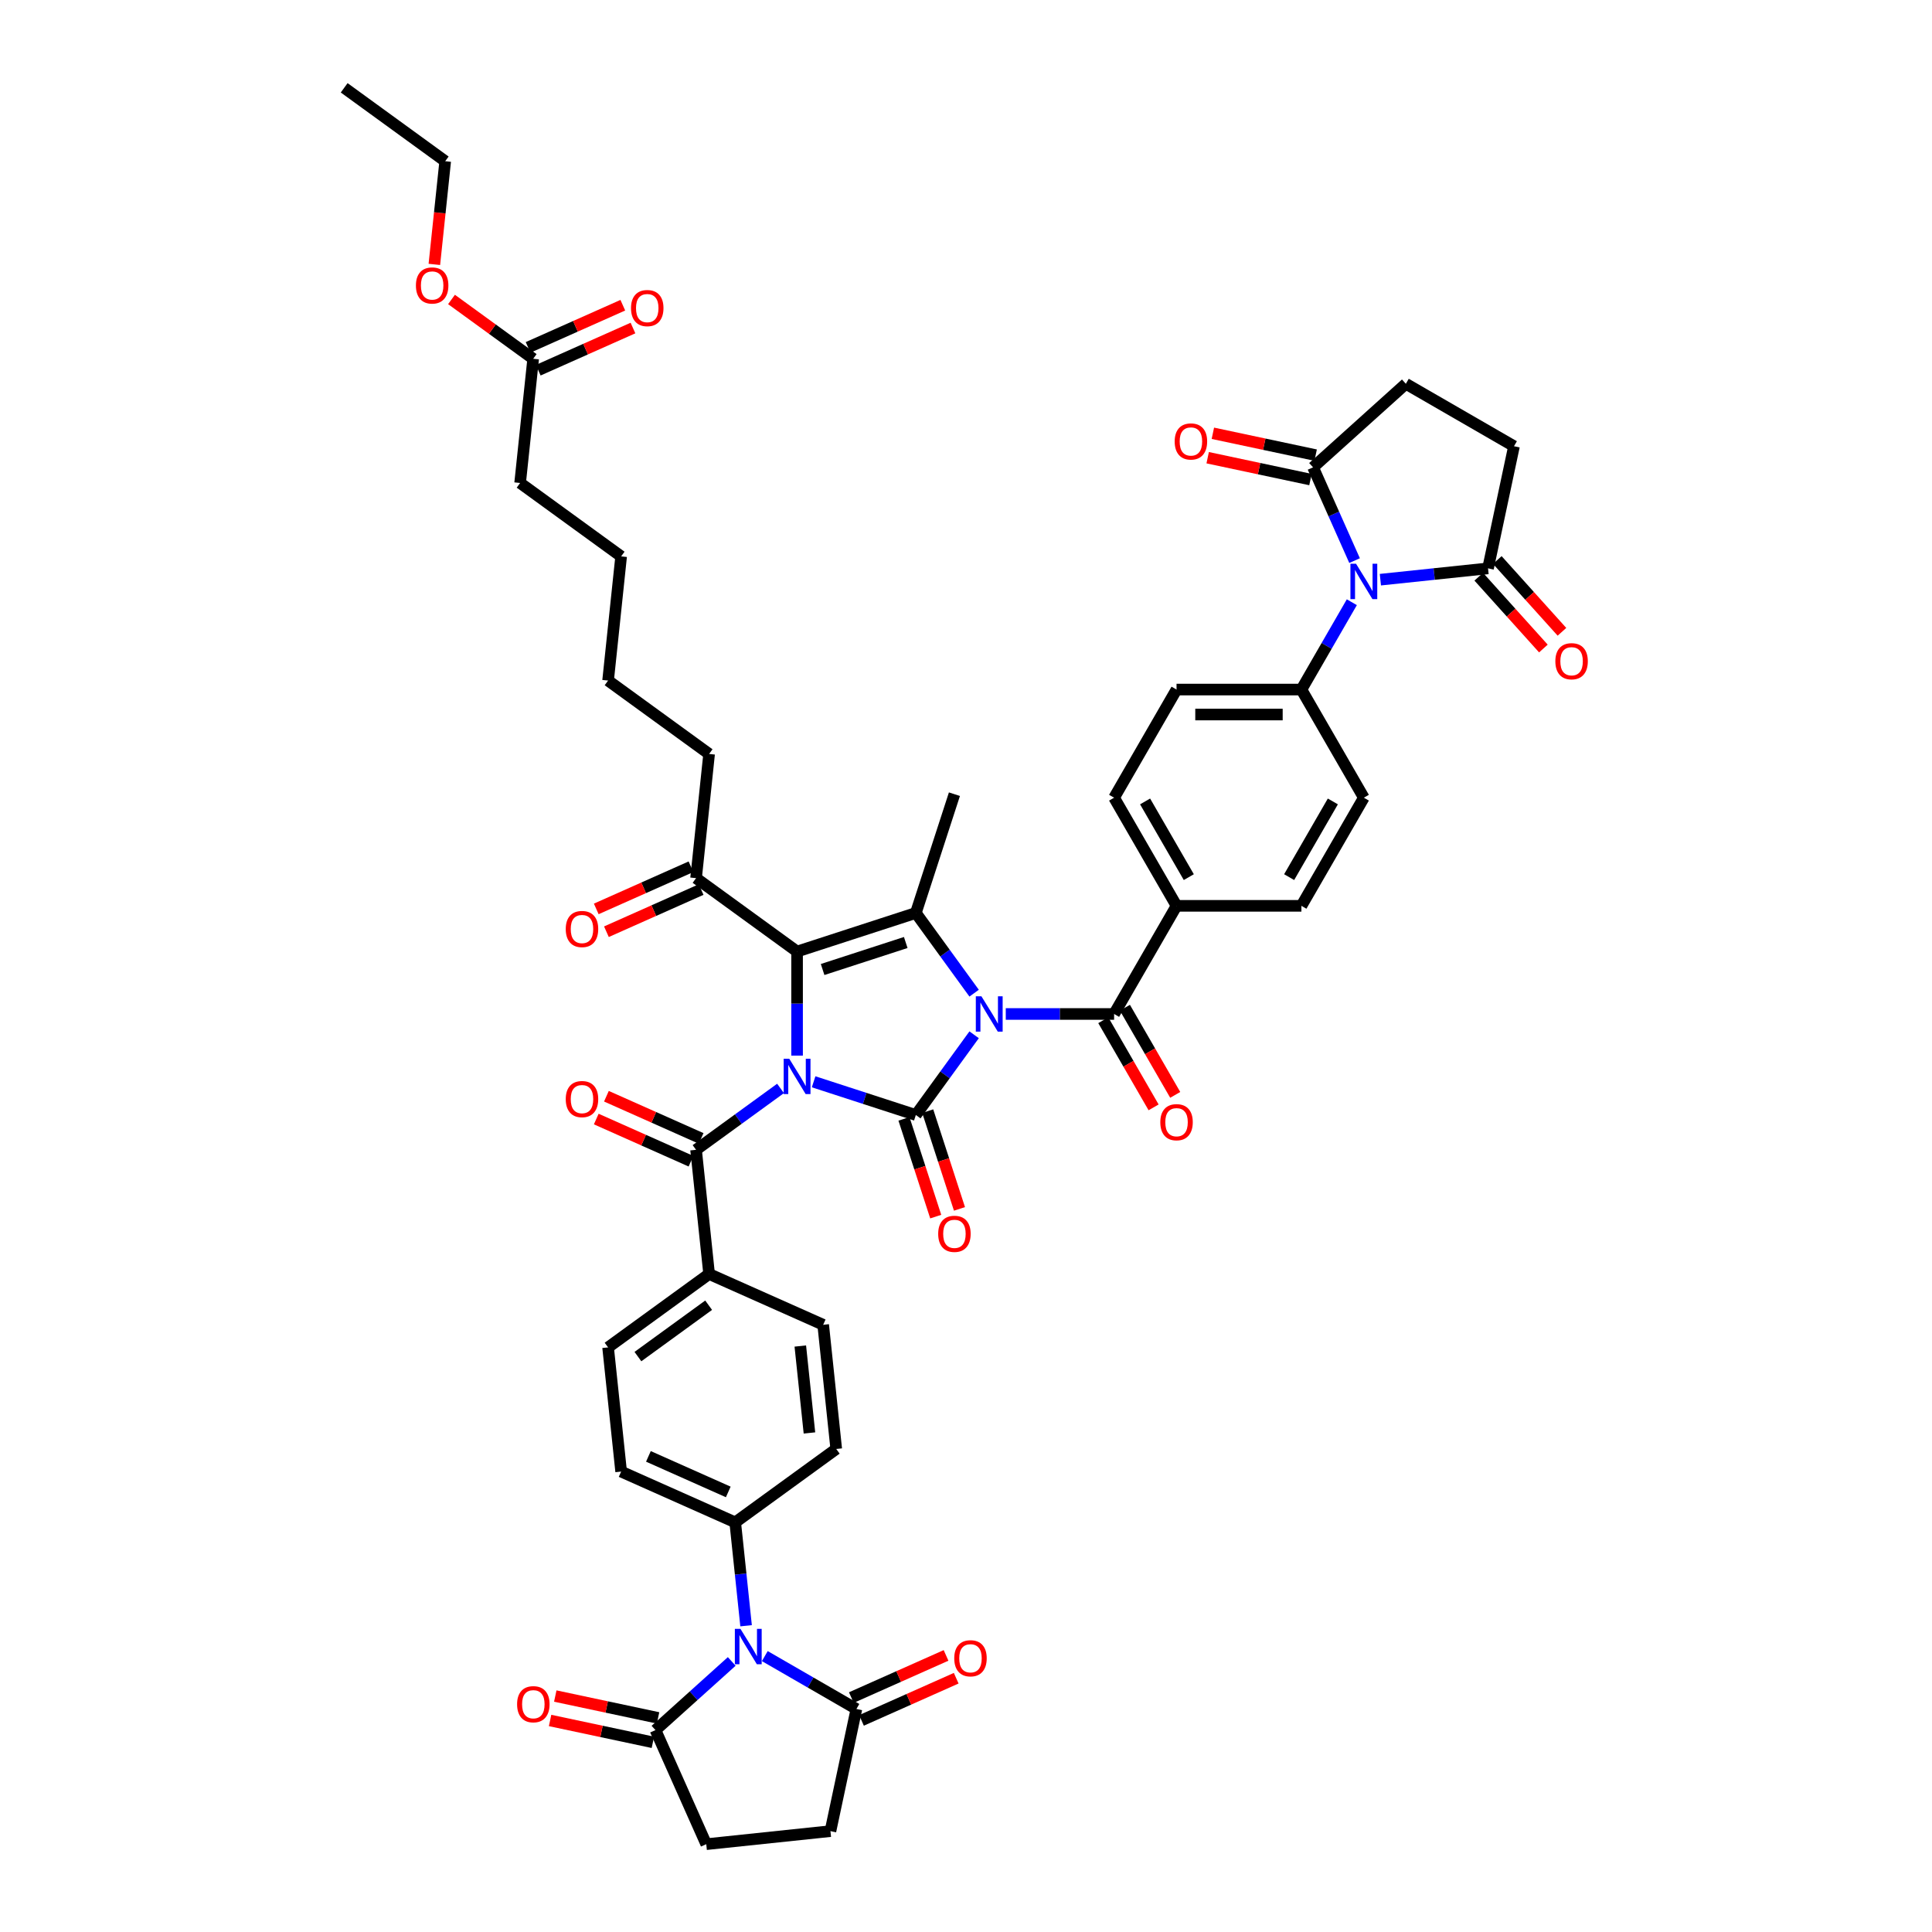 <?xml version='1.0' encoding='iso-8859-1'?>
<svg version='1.1' baseProfile='full'
              xmlns='http://www.w3.org/2000/svg'
                      xmlns:rdkit='http://www.rdkit.org/xml'
                      xmlns:xlink='http://www.w3.org/1999/xlink'
                  xml:space='preserve'
width='1000px' height='1000px' viewBox='0 0 1000 1000'>
<!-- END OF HEADER -->
<rect style='opacity:1.0;fill:#FFFFFF;stroke:none' width='1000' height='1000' x='0' y='0'> </rect>
<path class='bond-1' d='M 421.125,559.931 L 447.581,568.527' style='fill:none;fill-rule:evenodd;stroke:#0000FF;stroke-width:6px;stroke-linecap:butt;stroke-linejoin:miter;stroke-opacity:1' />
<path class='bond-1' d='M 447.581,568.527 L 474.037,577.123' style='fill:none;fill-rule:evenodd;stroke:#000000;stroke-width:6px;stroke-linecap:butt;stroke-linejoin:miter;stroke-opacity:1' />
<path class='bond-2' d='M 412.568,546.382 L 412.568,519.45' style='fill:none;fill-rule:evenodd;stroke:#0000FF;stroke-width:6px;stroke-linecap:butt;stroke-linejoin:miter;stroke-opacity:1' />
<path class='bond-2' d='M 412.568,519.45 L 412.568,492.518' style='fill:none;fill-rule:evenodd;stroke:#000000;stroke-width:6px;stroke-linecap:butt;stroke-linejoin:miter;stroke-opacity:1' />
<path class='bond-4' d='M 404.01,563.367 L 382.145,579.254' style='fill:none;fill-rule:evenodd;stroke:#0000FF;stroke-width:6px;stroke-linecap:butt;stroke-linejoin:miter;stroke-opacity:1' />
<path class='bond-4' d='M 382.145,579.254 L 360.279,595.14' style='fill:none;fill-rule:evenodd;stroke:#000000;stroke-width:6px;stroke-linecap:butt;stroke-linejoin:miter;stroke-opacity:1' />
<path class='bond-0' d='M 504.204,535.602 L 489.12,556.362' style='fill:none;fill-rule:evenodd;stroke:#0000FF;stroke-width:6px;stroke-linecap:butt;stroke-linejoin:miter;stroke-opacity:1' />
<path class='bond-0' d='M 489.12,556.362 L 474.037,577.123' style='fill:none;fill-rule:evenodd;stroke:#000000;stroke-width:6px;stroke-linecap:butt;stroke-linejoin:miter;stroke-opacity:1' />
<path class='bond-5' d='M 520.584,524.834 L 548.622,524.834' style='fill:none;fill-rule:evenodd;stroke:#0000FF;stroke-width:6px;stroke-linecap:butt;stroke-linejoin:miter;stroke-opacity:1' />
<path class='bond-5' d='M 548.622,524.834 L 576.659,524.834' style='fill:none;fill-rule:evenodd;stroke:#000000;stroke-width:6px;stroke-linecap:butt;stroke-linejoin:miter;stroke-opacity:1' />
<path class='bond-47' d='M 504.204,514.066 L 489.12,493.306' style='fill:none;fill-rule:evenodd;stroke:#0000FF;stroke-width:6px;stroke-linecap:butt;stroke-linejoin:miter;stroke-opacity:1' />
<path class='bond-47' d='M 489.12,493.306 L 474.037,472.545' style='fill:none;fill-rule:evenodd;stroke:#000000;stroke-width:6px;stroke-linecap:butt;stroke-linejoin:miter;stroke-opacity:1' />
<path class='bond-13' d='M 467.89,579.12 L 476.11,604.419' style='fill:none;fill-rule:evenodd;stroke:#000000;stroke-width:6px;stroke-linecap:butt;stroke-linejoin:miter;stroke-opacity:1' />
<path class='bond-13' d='M 476.11,604.419 L 484.33,629.718' style='fill:none;fill-rule:evenodd;stroke:#FF0000;stroke-width:6px;stroke-linecap:butt;stroke-linejoin:miter;stroke-opacity:1' />
<path class='bond-13' d='M 480.184,575.125 L 488.404,600.424' style='fill:none;fill-rule:evenodd;stroke:#000000;stroke-width:6px;stroke-linecap:butt;stroke-linejoin:miter;stroke-opacity:1' />
<path class='bond-13' d='M 488.404,600.424 L 496.624,625.723' style='fill:none;fill-rule:evenodd;stroke:#FF0000;stroke-width:6px;stroke-linecap:butt;stroke-linejoin:miter;stroke-opacity:1' />
<path class='bond-3' d='M 412.568,492.518 L 474.037,472.545' style='fill:none;fill-rule:evenodd;stroke:#000000;stroke-width:6px;stroke-linecap:butt;stroke-linejoin:miter;stroke-opacity:1' />
<path class='bond-3' d='M 425.783,501.816 L 468.811,487.835' style='fill:none;fill-rule:evenodd;stroke:#000000;stroke-width:6px;stroke-linecap:butt;stroke-linejoin:miter;stroke-opacity:1' />
<path class='bond-12' d='M 412.568,492.518 L 360.279,454.528' style='fill:none;fill-rule:evenodd;stroke:#000000;stroke-width:6px;stroke-linecap:butt;stroke-linejoin:miter;stroke-opacity:1' />
<path class='bond-39' d='M 474.037,472.545 L 494.009,411.076' style='fill:none;fill-rule:evenodd;stroke:#000000;stroke-width:6px;stroke-linecap:butt;stroke-linejoin:miter;stroke-opacity:1' />
<path class='bond-17' d='M 360.279,595.14 L 367.035,659.418' style='fill:none;fill-rule:evenodd;stroke:#000000;stroke-width:6px;stroke-linecap:butt;stroke-linejoin:miter;stroke-opacity:1' />
<path class='bond-18' d='M 362.908,589.236 L 338.395,578.322' style='fill:none;fill-rule:evenodd;stroke:#000000;stroke-width:6px;stroke-linecap:butt;stroke-linejoin:miter;stroke-opacity:1' />
<path class='bond-18' d='M 338.395,578.322 L 313.881,567.408' style='fill:none;fill-rule:evenodd;stroke:#FF0000;stroke-width:6px;stroke-linecap:butt;stroke-linejoin:miter;stroke-opacity:1' />
<path class='bond-18' d='M 357.65,601.044 L 333.137,590.13' style='fill:none;fill-rule:evenodd;stroke:#000000;stroke-width:6px;stroke-linecap:butt;stroke-linejoin:miter;stroke-opacity:1' />
<path class='bond-18' d='M 333.137,590.13 L 308.624,579.216' style='fill:none;fill-rule:evenodd;stroke:#FF0000;stroke-width:6px;stroke-linecap:butt;stroke-linejoin:miter;stroke-opacity:1' />
<path class='bond-16' d='M 576.659,524.834 L 608.975,468.861' style='fill:none;fill-rule:evenodd;stroke:#000000;stroke-width:6px;stroke-linecap:butt;stroke-linejoin:miter;stroke-opacity:1' />
<path class='bond-19' d='M 571.062,528.065 L 584.082,550.617' style='fill:none;fill-rule:evenodd;stroke:#000000;stroke-width:6px;stroke-linecap:butt;stroke-linejoin:miter;stroke-opacity:1' />
<path class='bond-19' d='M 584.082,550.617 L 597.102,573.168' style='fill:none;fill-rule:evenodd;stroke:#FF0000;stroke-width:6px;stroke-linecap:butt;stroke-linejoin:miter;stroke-opacity:1' />
<path class='bond-19' d='M 582.257,521.602 L 595.276,544.153' style='fill:none;fill-rule:evenodd;stroke:#000000;stroke-width:6px;stroke-linecap:butt;stroke-linejoin:miter;stroke-opacity:1' />
<path class='bond-19' d='M 595.276,544.153 L 608.296,566.704' style='fill:none;fill-rule:evenodd;stroke:#FF0000;stroke-width:6px;stroke-linecap:butt;stroke-linejoin:miter;stroke-opacity:1' />
<path class='bond-6' d='M 699.707,311.708 L 686.657,334.311' style='fill:none;fill-rule:evenodd;stroke:#0000FF;stroke-width:6px;stroke-linecap:butt;stroke-linejoin:miter;stroke-opacity:1' />
<path class='bond-6' d='M 686.657,334.311 L 673.608,356.914' style='fill:none;fill-rule:evenodd;stroke:#000000;stroke-width:6px;stroke-linecap:butt;stroke-linejoin:miter;stroke-opacity:1' />
<path class='bond-10' d='M 701.13,290.173 L 690.383,266.035' style='fill:none;fill-rule:evenodd;stroke:#0000FF;stroke-width:6px;stroke-linecap:butt;stroke-linejoin:miter;stroke-opacity:1' />
<path class='bond-10' d='M 690.383,266.035 L 679.636,241.896' style='fill:none;fill-rule:evenodd;stroke:#000000;stroke-width:6px;stroke-linecap:butt;stroke-linejoin:miter;stroke-opacity:1' />
<path class='bond-11' d='M 714.481,300.041 L 742.342,297.113' style='fill:none;fill-rule:evenodd;stroke:#0000FF;stroke-width:6px;stroke-linecap:butt;stroke-linejoin:miter;stroke-opacity:1' />
<path class='bond-11' d='M 742.342,297.113 L 770.202,294.185' style='fill:none;fill-rule:evenodd;stroke:#000000;stroke-width:6px;stroke-linecap:butt;stroke-linejoin:miter;stroke-opacity:1' />
<path class='bond-7' d='M 386.171,841.486 L 383.359,814.73' style='fill:none;fill-rule:evenodd;stroke:#0000FF;stroke-width:6px;stroke-linecap:butt;stroke-linejoin:miter;stroke-opacity:1' />
<path class='bond-7' d='M 383.359,814.73 L 380.547,787.975' style='fill:none;fill-rule:evenodd;stroke:#000000;stroke-width:6px;stroke-linecap:butt;stroke-linejoin:miter;stroke-opacity:1' />
<path class='bond-8' d='M 378.745,859.958 L 359.009,877.73' style='fill:none;fill-rule:evenodd;stroke:#0000FF;stroke-width:6px;stroke-linecap:butt;stroke-linejoin:miter;stroke-opacity:1' />
<path class='bond-8' d='M 359.009,877.73 L 339.272,895.501' style='fill:none;fill-rule:evenodd;stroke:#000000;stroke-width:6px;stroke-linecap:butt;stroke-linejoin:miter;stroke-opacity:1' />
<path class='bond-9' d='M 395.86,857.194 L 419.568,870.882' style='fill:none;fill-rule:evenodd;stroke:#0000FF;stroke-width:6px;stroke-linecap:butt;stroke-linejoin:miter;stroke-opacity:1' />
<path class='bond-9' d='M 419.568,870.882 L 443.276,884.57' style='fill:none;fill-rule:evenodd;stroke:#000000;stroke-width:6px;stroke-linecap:butt;stroke-linejoin:miter;stroke-opacity:1' />
<path class='bond-22' d='M 339.272,895.501 L 365.56,954.545' style='fill:none;fill-rule:evenodd;stroke:#000000;stroke-width:6px;stroke-linecap:butt;stroke-linejoin:miter;stroke-opacity:1' />
<path class='bond-26' d='M 340.615,889.179 L 314.014,883.525' style='fill:none;fill-rule:evenodd;stroke:#000000;stroke-width:6px;stroke-linecap:butt;stroke-linejoin:miter;stroke-opacity:1' />
<path class='bond-26' d='M 314.014,883.525 L 287.413,877.87' style='fill:none;fill-rule:evenodd;stroke:#FF0000;stroke-width:6px;stroke-linecap:butt;stroke-linejoin:miter;stroke-opacity:1' />
<path class='bond-26' d='M 337.928,901.823 L 311.327,896.169' style='fill:none;fill-rule:evenodd;stroke:#000000;stroke-width:6px;stroke-linecap:butt;stroke-linejoin:miter;stroke-opacity:1' />
<path class='bond-26' d='M 311.327,896.169 L 284.726,890.514' style='fill:none;fill-rule:evenodd;stroke:#FF0000;stroke-width:6px;stroke-linecap:butt;stroke-linejoin:miter;stroke-opacity:1' />
<path class='bond-23' d='M 443.276,884.57 L 429.838,947.79' style='fill:none;fill-rule:evenodd;stroke:#000000;stroke-width:6px;stroke-linecap:butt;stroke-linejoin:miter;stroke-opacity:1' />
<path class='bond-27' d='M 445.905,890.474 L 470.418,879.56' style='fill:none;fill-rule:evenodd;stroke:#000000;stroke-width:6px;stroke-linecap:butt;stroke-linejoin:miter;stroke-opacity:1' />
<path class='bond-27' d='M 470.418,879.56 L 494.932,868.646' style='fill:none;fill-rule:evenodd;stroke:#FF0000;stroke-width:6px;stroke-linecap:butt;stroke-linejoin:miter;stroke-opacity:1' />
<path class='bond-27' d='M 440.647,878.665 L 465.161,867.751' style='fill:none;fill-rule:evenodd;stroke:#000000;stroke-width:6px;stroke-linecap:butt;stroke-linejoin:miter;stroke-opacity:1' />
<path class='bond-27' d='M 465.161,867.751 L 489.674,856.837' style='fill:none;fill-rule:evenodd;stroke:#FF0000;stroke-width:6px;stroke-linecap:butt;stroke-linejoin:miter;stroke-opacity:1' />
<path class='bond-24' d='M 679.636,241.896 L 727.667,198.649' style='fill:none;fill-rule:evenodd;stroke:#000000;stroke-width:6px;stroke-linecap:butt;stroke-linejoin:miter;stroke-opacity:1' />
<path class='bond-28' d='M 680.979,235.574 L 654.378,229.92' style='fill:none;fill-rule:evenodd;stroke:#000000;stroke-width:6px;stroke-linecap:butt;stroke-linejoin:miter;stroke-opacity:1' />
<path class='bond-28' d='M 654.378,229.92 L 627.777,224.266' style='fill:none;fill-rule:evenodd;stroke:#FF0000;stroke-width:6px;stroke-linecap:butt;stroke-linejoin:miter;stroke-opacity:1' />
<path class='bond-28' d='M 678.292,248.218 L 651.691,242.564' style='fill:none;fill-rule:evenodd;stroke:#000000;stroke-width:6px;stroke-linecap:butt;stroke-linejoin:miter;stroke-opacity:1' />
<path class='bond-28' d='M 651.691,242.564 L 625.09,236.91' style='fill:none;fill-rule:evenodd;stroke:#FF0000;stroke-width:6px;stroke-linecap:butt;stroke-linejoin:miter;stroke-opacity:1' />
<path class='bond-21' d='M 770.202,294.185 L 783.64,230.965' style='fill:none;fill-rule:evenodd;stroke:#000000;stroke-width:6px;stroke-linecap:butt;stroke-linejoin:miter;stroke-opacity:1' />
<path class='bond-25' d='M 765.399,298.51 L 782.129,317.09' style='fill:none;fill-rule:evenodd;stroke:#000000;stroke-width:6px;stroke-linecap:butt;stroke-linejoin:miter;stroke-opacity:1' />
<path class='bond-25' d='M 782.129,317.09 L 798.858,335.67' style='fill:none;fill-rule:evenodd;stroke:#FF0000;stroke-width:6px;stroke-linecap:butt;stroke-linejoin:miter;stroke-opacity:1' />
<path class='bond-25' d='M 775.005,289.86 L 791.735,308.44' style='fill:none;fill-rule:evenodd;stroke:#000000;stroke-width:6px;stroke-linecap:butt;stroke-linejoin:miter;stroke-opacity:1' />
<path class='bond-25' d='M 791.735,308.44 L 808.464,327.02' style='fill:none;fill-rule:evenodd;stroke:#FF0000;stroke-width:6px;stroke-linecap:butt;stroke-linejoin:miter;stroke-opacity:1' />
<path class='bond-29' d='M 357.65,448.623 L 333.137,459.537' style='fill:none;fill-rule:evenodd;stroke:#000000;stroke-width:6px;stroke-linecap:butt;stroke-linejoin:miter;stroke-opacity:1' />
<path class='bond-29' d='M 333.137,459.537 L 308.624,470.451' style='fill:none;fill-rule:evenodd;stroke:#FF0000;stroke-width:6px;stroke-linecap:butt;stroke-linejoin:miter;stroke-opacity:1' />
<path class='bond-29' d='M 362.908,460.432 L 338.395,471.346' style='fill:none;fill-rule:evenodd;stroke:#000000;stroke-width:6px;stroke-linecap:butt;stroke-linejoin:miter;stroke-opacity:1' />
<path class='bond-29' d='M 338.395,471.346 L 313.881,482.26' style='fill:none;fill-rule:evenodd;stroke:#FF0000;stroke-width:6px;stroke-linecap:butt;stroke-linejoin:miter;stroke-opacity:1' />
<path class='bond-41' d='M 360.279,454.528 L 367.035,390.249' style='fill:none;fill-rule:evenodd;stroke:#000000;stroke-width:6px;stroke-linecap:butt;stroke-linejoin:miter;stroke-opacity:1' />
<path class='bond-14' d='M 380.547,787.975 L 321.502,761.687' style='fill:none;fill-rule:evenodd;stroke:#000000;stroke-width:6px;stroke-linecap:butt;stroke-linejoin:miter;stroke-opacity:1' />
<path class='bond-14' d='M 376.948,772.223 L 335.617,753.821' style='fill:none;fill-rule:evenodd;stroke:#000000;stroke-width:6px;stroke-linecap:butt;stroke-linejoin:miter;stroke-opacity:1' />
<path class='bond-48' d='M 380.547,787.975 L 432.836,749.985' style='fill:none;fill-rule:evenodd;stroke:#000000;stroke-width:6px;stroke-linecap:butt;stroke-linejoin:miter;stroke-opacity:1' />
<path class='bond-15' d='M 673.608,356.914 L 608.975,356.914' style='fill:none;fill-rule:evenodd;stroke:#000000;stroke-width:6px;stroke-linecap:butt;stroke-linejoin:miter;stroke-opacity:1' />
<path class='bond-15' d='M 663.913,369.84 L 618.67,369.84' style='fill:none;fill-rule:evenodd;stroke:#000000;stroke-width:6px;stroke-linecap:butt;stroke-linejoin:miter;stroke-opacity:1' />
<path class='bond-49' d='M 673.608,356.914 L 705.924,412.887' style='fill:none;fill-rule:evenodd;stroke:#000000;stroke-width:6px;stroke-linecap:butt;stroke-linejoin:miter;stroke-opacity:1' />
<path class='bond-35' d='M 608.975,468.861 L 673.608,468.861' style='fill:none;fill-rule:evenodd;stroke:#000000;stroke-width:6px;stroke-linecap:butt;stroke-linejoin:miter;stroke-opacity:1' />
<path class='bond-36' d='M 608.975,468.861 L 576.659,412.887' style='fill:none;fill-rule:evenodd;stroke:#000000;stroke-width:6px;stroke-linecap:butt;stroke-linejoin:miter;stroke-opacity:1' />
<path class='bond-36' d='M 615.323,454.001 L 592.701,414.82' style='fill:none;fill-rule:evenodd;stroke:#000000;stroke-width:6px;stroke-linecap:butt;stroke-linejoin:miter;stroke-opacity:1' />
<path class='bond-37' d='M 367.035,659.418 L 426.08,685.707' style='fill:none;fill-rule:evenodd;stroke:#000000;stroke-width:6px;stroke-linecap:butt;stroke-linejoin:miter;stroke-opacity:1' />
<path class='bond-38' d='M 367.035,659.418 L 314.746,697.408' style='fill:none;fill-rule:evenodd;stroke:#000000;stroke-width:6px;stroke-linecap:butt;stroke-linejoin:miter;stroke-opacity:1' />
<path class='bond-38' d='M 366.79,675.575 L 330.188,702.168' style='fill:none;fill-rule:evenodd;stroke:#000000;stroke-width:6px;stroke-linecap:butt;stroke-linejoin:miter;stroke-opacity:1' />
<path class='bond-20' d='M 275.969,185.713 L 269.214,249.991' style='fill:none;fill-rule:evenodd;stroke:#000000;stroke-width:6px;stroke-linecap:butt;stroke-linejoin:miter;stroke-opacity:1' />
<path class='bond-30' d='M 278.598,191.617 L 303.112,180.703' style='fill:none;fill-rule:evenodd;stroke:#000000;stroke-width:6px;stroke-linecap:butt;stroke-linejoin:miter;stroke-opacity:1' />
<path class='bond-30' d='M 303.112,180.703 L 327.625,169.789' style='fill:none;fill-rule:evenodd;stroke:#FF0000;stroke-width:6px;stroke-linecap:butt;stroke-linejoin:miter;stroke-opacity:1' />
<path class='bond-30' d='M 273.341,179.808 L 297.854,168.894' style='fill:none;fill-rule:evenodd;stroke:#000000;stroke-width:6px;stroke-linecap:butt;stroke-linejoin:miter;stroke-opacity:1' />
<path class='bond-30' d='M 297.854,168.894 L 322.367,157.98' style='fill:none;fill-rule:evenodd;stroke:#FF0000;stroke-width:6px;stroke-linecap:butt;stroke-linejoin:miter;stroke-opacity:1' />
<path class='bond-40' d='M 275.969,185.713 L 254.834,170.357' style='fill:none;fill-rule:evenodd;stroke:#000000;stroke-width:6px;stroke-linecap:butt;stroke-linejoin:miter;stroke-opacity:1' />
<path class='bond-40' d='M 254.834,170.357 L 233.699,155.001' style='fill:none;fill-rule:evenodd;stroke:#FF0000;stroke-width:6px;stroke-linecap:butt;stroke-linejoin:miter;stroke-opacity:1' />
<path class='bond-51' d='M 783.64,230.965 L 727.667,198.649' style='fill:none;fill-rule:evenodd;stroke:#000000;stroke-width:6px;stroke-linecap:butt;stroke-linejoin:miter;stroke-opacity:1' />
<path class='bond-50' d='M 365.56,954.545 L 429.838,947.79' style='fill:none;fill-rule:evenodd;stroke:#000000;stroke-width:6px;stroke-linecap:butt;stroke-linejoin:miter;stroke-opacity:1' />
<path class='bond-31' d='M 705.924,412.887 L 673.608,468.861' style='fill:none;fill-rule:evenodd;stroke:#000000;stroke-width:6px;stroke-linecap:butt;stroke-linejoin:miter;stroke-opacity:1' />
<path class='bond-31' d='M 689.882,414.82 L 667.261,454.001' style='fill:none;fill-rule:evenodd;stroke:#000000;stroke-width:6px;stroke-linecap:butt;stroke-linejoin:miter;stroke-opacity:1' />
<path class='bond-32' d='M 608.975,356.914 L 576.659,412.887' style='fill:none;fill-rule:evenodd;stroke:#000000;stroke-width:6px;stroke-linecap:butt;stroke-linejoin:miter;stroke-opacity:1' />
<path class='bond-33' d='M 321.502,761.687 L 314.746,697.408' style='fill:none;fill-rule:evenodd;stroke:#000000;stroke-width:6px;stroke-linecap:butt;stroke-linejoin:miter;stroke-opacity:1' />
<path class='bond-34' d='M 432.836,749.985 L 426.08,685.707' style='fill:none;fill-rule:evenodd;stroke:#000000;stroke-width:6px;stroke-linecap:butt;stroke-linejoin:miter;stroke-opacity:1' />
<path class='bond-34' d='M 418.967,741.694 L 414.237,696.7' style='fill:none;fill-rule:evenodd;stroke:#000000;stroke-width:6px;stroke-linecap:butt;stroke-linejoin:miter;stroke-opacity:1' />
<path class='bond-43' d='M 224.823,136.852 L 227.63,110.148' style='fill:none;fill-rule:evenodd;stroke:#FF0000;stroke-width:6px;stroke-linecap:butt;stroke-linejoin:miter;stroke-opacity:1' />
<path class='bond-43' d='M 227.63,110.148 L 230.437,83.445' style='fill:none;fill-rule:evenodd;stroke:#000000;stroke-width:6px;stroke-linecap:butt;stroke-linejoin:miter;stroke-opacity:1' />
<path class='bond-45' d='M 367.035,390.249 L 314.746,352.259' style='fill:none;fill-rule:evenodd;stroke:#000000;stroke-width:6px;stroke-linecap:butt;stroke-linejoin:miter;stroke-opacity:1' />
<path class='bond-42' d='M 269.214,249.991 L 321.502,287.981' style='fill:none;fill-rule:evenodd;stroke:#000000;stroke-width:6px;stroke-linecap:butt;stroke-linejoin:miter;stroke-opacity:1' />
<path class='bond-46' d='M 230.437,83.445 L 178.148,45.455' style='fill:none;fill-rule:evenodd;stroke:#000000;stroke-width:6px;stroke-linecap:butt;stroke-linejoin:miter;stroke-opacity:1' />
<path class='bond-44' d='M 321.502,287.981 L 314.746,352.259' style='fill:none;fill-rule:evenodd;stroke:#000000;stroke-width:6px;stroke-linecap:butt;stroke-linejoin:miter;stroke-opacity:1' />
<path  class='atom-0' d='M 408.522 547.998
L 414.52 557.693
Q 415.114 558.65, 416.071 560.382
Q 417.027 562.114, 417.079 562.217
L 417.079 547.998
L 419.509 547.998
L 419.509 566.302
L 417.002 566.302
L 410.564 555.702
Q 409.814 554.461, 409.013 553.039
Q 408.237 551.618, 408.005 551.178
L 408.005 566.302
L 405.626 566.302
L 405.626 547.998
L 408.522 547.998
' fill='#0000FF'/>
<path  class='atom-1' d='M 507.981 515.682
L 513.979 525.377
Q 514.573 526.333, 515.53 528.065
Q 516.486 529.798, 516.538 529.901
L 516.538 515.682
L 518.968 515.682
L 518.968 533.986
L 516.461 533.986
L 510.023 523.386
Q 509.273 522.145, 508.472 520.723
Q 507.696 519.301, 507.464 518.862
L 507.464 533.986
L 505.085 533.986
L 505.085 515.682
L 507.981 515.682
' fill='#0000FF'/>
<path  class='atom-7' d='M 701.878 291.789
L 707.876 301.484
Q 708.47 302.44, 709.427 304.172
Q 710.384 305.904, 710.435 306.008
L 710.435 291.789
L 712.865 291.789
L 712.865 310.093
L 710.358 310.093
L 703.92 299.493
Q 703.171 298.252, 702.369 296.83
Q 701.594 295.408, 701.361 294.969
L 701.361 310.093
L 698.982 310.093
L 698.982 291.789
L 701.878 291.789
' fill='#0000FF'/>
<path  class='atom-8' d='M 383.257 843.101
L 389.255 852.796
Q 389.849 853.753, 390.806 855.485
Q 391.762 857.217, 391.814 857.321
L 391.814 843.101
L 394.244 843.101
L 394.244 861.405
L 391.737 861.405
L 385.299 850.806
Q 384.549 849.565, 383.748 848.143
Q 382.972 846.721, 382.74 846.281
L 382.74 861.405
L 380.361 861.405
L 380.361 843.101
L 383.257 843.101
' fill='#0000FF'/>
<path  class='atom-14' d='M 485.607 638.643
Q 485.607 634.248, 487.779 631.792
Q 489.95 629.336, 494.009 629.336
Q 498.068 629.336, 500.24 631.792
Q 502.412 634.248, 502.412 638.643
Q 502.412 643.09, 500.214 645.624
Q 498.017 648.131, 494.009 648.131
Q 489.976 648.131, 487.779 645.624
Q 485.607 643.116, 485.607 638.643
M 494.009 646.063
Q 496.801 646.063, 498.301 644.202
Q 499.826 642.314, 499.826 638.643
Q 499.826 635.05, 498.301 633.24
Q 496.801 631.404, 494.009 631.404
Q 491.217 631.404, 489.692 633.214
Q 488.192 635.024, 488.192 638.643
Q 488.192 642.34, 489.692 644.202
Q 491.217 646.063, 494.009 646.063
' fill='#FF0000'/>
<path  class='atom-19' d='M 292.832 568.903
Q 292.832 564.508, 295.004 562.052
Q 297.176 559.596, 301.234 559.596
Q 305.293 559.596, 307.465 562.052
Q 309.637 564.508, 309.637 568.903
Q 309.637 573.35, 307.439 575.884
Q 305.242 578.391, 301.234 578.391
Q 297.201 578.391, 295.004 575.884
Q 292.832 573.376, 292.832 568.903
M 301.234 576.323
Q 304.027 576.323, 305.526 574.462
Q 307.051 572.574, 307.051 568.903
Q 307.051 565.31, 305.526 563.5
Q 304.027 561.665, 301.234 561.665
Q 298.442 561.665, 296.917 563.474
Q 295.418 565.284, 295.418 568.903
Q 295.418 572.6, 296.917 574.462
Q 298.442 576.323, 301.234 576.323
' fill='#FF0000'/>
<path  class='atom-20' d='M 600.573 580.859
Q 600.573 576.464, 602.745 574.008
Q 604.916 571.552, 608.975 571.552
Q 613.034 571.552, 615.206 574.008
Q 617.378 576.464, 617.378 580.859
Q 617.378 585.306, 615.18 587.839
Q 612.983 590.347, 608.975 590.347
Q 604.942 590.347, 602.745 587.839
Q 600.573 585.331, 600.573 580.859
M 608.975 588.279
Q 611.768 588.279, 613.267 586.417
Q 614.792 584.53, 614.792 580.859
Q 614.792 577.265, 613.267 575.456
Q 611.768 573.62, 608.975 573.62
Q 606.183 573.62, 604.658 575.43
Q 603.158 577.239, 603.158 580.859
Q 603.158 584.556, 604.658 586.417
Q 606.183 588.279, 608.975 588.279
' fill='#FF0000'/>
<path  class='atom-26' d='M 805.048 342.268
Q 805.048 337.873, 807.219 335.417
Q 809.391 332.961, 813.45 332.961
Q 817.509 332.961, 819.68 335.417
Q 821.852 337.873, 821.852 342.268
Q 821.852 346.714, 819.655 349.248
Q 817.457 351.756, 813.45 351.756
Q 809.417 351.756, 807.219 349.248
Q 805.048 346.74, 805.048 342.268
M 813.45 349.688
Q 816.242 349.688, 817.741 347.826
Q 819.267 345.939, 819.267 342.268
Q 819.267 338.674, 817.741 336.864
Q 816.242 335.029, 813.45 335.029
Q 810.658 335.029, 809.132 336.839
Q 807.633 338.648, 807.633 342.268
Q 807.633 345.965, 809.132 347.826
Q 810.658 349.688, 813.45 349.688
' fill='#FF0000'/>
<path  class='atom-27' d='M 267.649 882.115
Q 267.649 877.72, 269.821 875.264
Q 271.993 872.808, 276.052 872.808
Q 280.11 872.808, 282.282 875.264
Q 284.454 877.72, 284.454 882.115
Q 284.454 886.561, 282.256 889.095
Q 280.059 891.603, 276.052 891.603
Q 272.018 891.603, 269.821 889.095
Q 267.649 886.587, 267.649 882.115
M 276.052 889.535
Q 278.844 889.535, 280.343 887.673
Q 281.868 885.786, 281.868 882.115
Q 281.868 878.521, 280.343 876.711
Q 278.844 874.876, 276.052 874.876
Q 273.259 874.876, 271.734 876.686
Q 270.235 878.495, 270.235 882.115
Q 270.235 885.812, 271.734 887.673
Q 273.259 889.535, 276.052 889.535
' fill='#FF0000'/>
<path  class='atom-28' d='M 493.918 858.333
Q 493.918 853.938, 496.09 851.482
Q 498.262 849.026, 502.321 849.026
Q 506.38 849.026, 508.551 851.482
Q 510.723 853.938, 510.723 858.333
Q 510.723 862.78, 508.525 865.313
Q 506.328 867.821, 502.321 867.821
Q 498.288 867.821, 496.09 865.313
Q 493.918 862.805, 493.918 858.333
M 502.321 865.753
Q 505.113 865.753, 506.612 863.891
Q 508.138 862.004, 508.138 858.333
Q 508.138 854.739, 506.612 852.93
Q 505.113 851.094, 502.321 851.094
Q 499.529 851.094, 498.003 852.904
Q 496.504 854.713, 496.504 858.333
Q 496.504 862.03, 498.003 863.891
Q 499.529 865.753, 502.321 865.753
' fill='#FF0000'/>
<path  class='atom-29' d='M 608.013 228.51
Q 608.013 224.115, 610.185 221.659
Q 612.357 219.203, 616.416 219.203
Q 620.475 219.203, 622.646 221.659
Q 624.818 224.115, 624.818 228.51
Q 624.818 232.957, 622.62 235.49
Q 620.423 237.998, 616.416 237.998
Q 612.383 237.998, 610.185 235.49
Q 608.013 232.983, 608.013 228.51
M 616.416 235.93
Q 619.208 235.93, 620.707 234.068
Q 622.233 232.181, 622.233 228.51
Q 622.233 224.916, 620.707 223.107
Q 619.208 221.271, 616.416 221.271
Q 613.623 221.271, 612.098 223.081
Q 610.599 224.891, 610.599 228.51
Q 610.599 232.207, 612.098 234.068
Q 613.623 235.93, 616.416 235.93
' fill='#FF0000'/>
<path  class='atom-30' d='M 292.832 480.868
Q 292.832 476.473, 295.004 474.017
Q 297.176 471.561, 301.234 471.561
Q 305.293 471.561, 307.465 474.017
Q 309.637 476.473, 309.637 480.868
Q 309.637 485.314, 307.439 487.848
Q 305.242 490.356, 301.234 490.356
Q 297.201 490.356, 295.004 487.848
Q 292.832 485.34, 292.832 480.868
M 301.234 488.288
Q 304.027 488.288, 305.526 486.426
Q 307.051 484.539, 307.051 480.868
Q 307.051 477.274, 305.526 475.465
Q 304.027 473.629, 301.234 473.629
Q 298.442 473.629, 296.917 475.439
Q 295.418 477.248, 295.418 480.868
Q 295.418 484.565, 296.917 486.426
Q 298.442 488.288, 301.234 488.288
' fill='#FF0000'/>
<path  class='atom-31' d='M 326.612 159.476
Q 326.612 155.081, 328.784 152.625
Q 330.955 150.169, 335.014 150.169
Q 339.073 150.169, 341.245 152.625
Q 343.416 155.081, 343.416 159.476
Q 343.416 163.923, 341.219 166.456
Q 339.021 168.964, 335.014 168.964
Q 330.981 168.964, 328.784 166.456
Q 326.612 163.949, 326.612 159.476
M 335.014 166.896
Q 337.806 166.896, 339.306 165.035
Q 340.831 163.147, 340.831 159.476
Q 340.831 155.883, 339.306 154.073
Q 337.806 152.237, 335.014 152.237
Q 332.222 152.237, 330.697 154.047
Q 329.197 155.857, 329.197 159.476
Q 329.197 163.173, 330.697 165.035
Q 332.222 166.896, 335.014 166.896
' fill='#FF0000'/>
<path  class='atom-41' d='M 215.279 147.775
Q 215.279 143.38, 217.45 140.924
Q 219.622 138.467, 223.681 138.467
Q 227.74 138.467, 229.911 140.924
Q 232.083 143.38, 232.083 147.775
Q 232.083 152.221, 229.885 154.755
Q 227.688 157.263, 223.681 157.263
Q 219.648 157.263, 217.45 154.755
Q 215.279 152.247, 215.279 147.775
M 223.681 155.194
Q 226.473 155.194, 227.972 153.333
Q 229.498 151.446, 229.498 147.775
Q 229.498 144.181, 227.972 142.371
Q 226.473 140.536, 223.681 140.536
Q 220.889 140.536, 219.363 142.345
Q 217.864 144.155, 217.864 147.775
Q 217.864 151.472, 219.363 153.333
Q 220.889 155.194, 223.681 155.194
' fill='#FF0000'/>
</svg>
